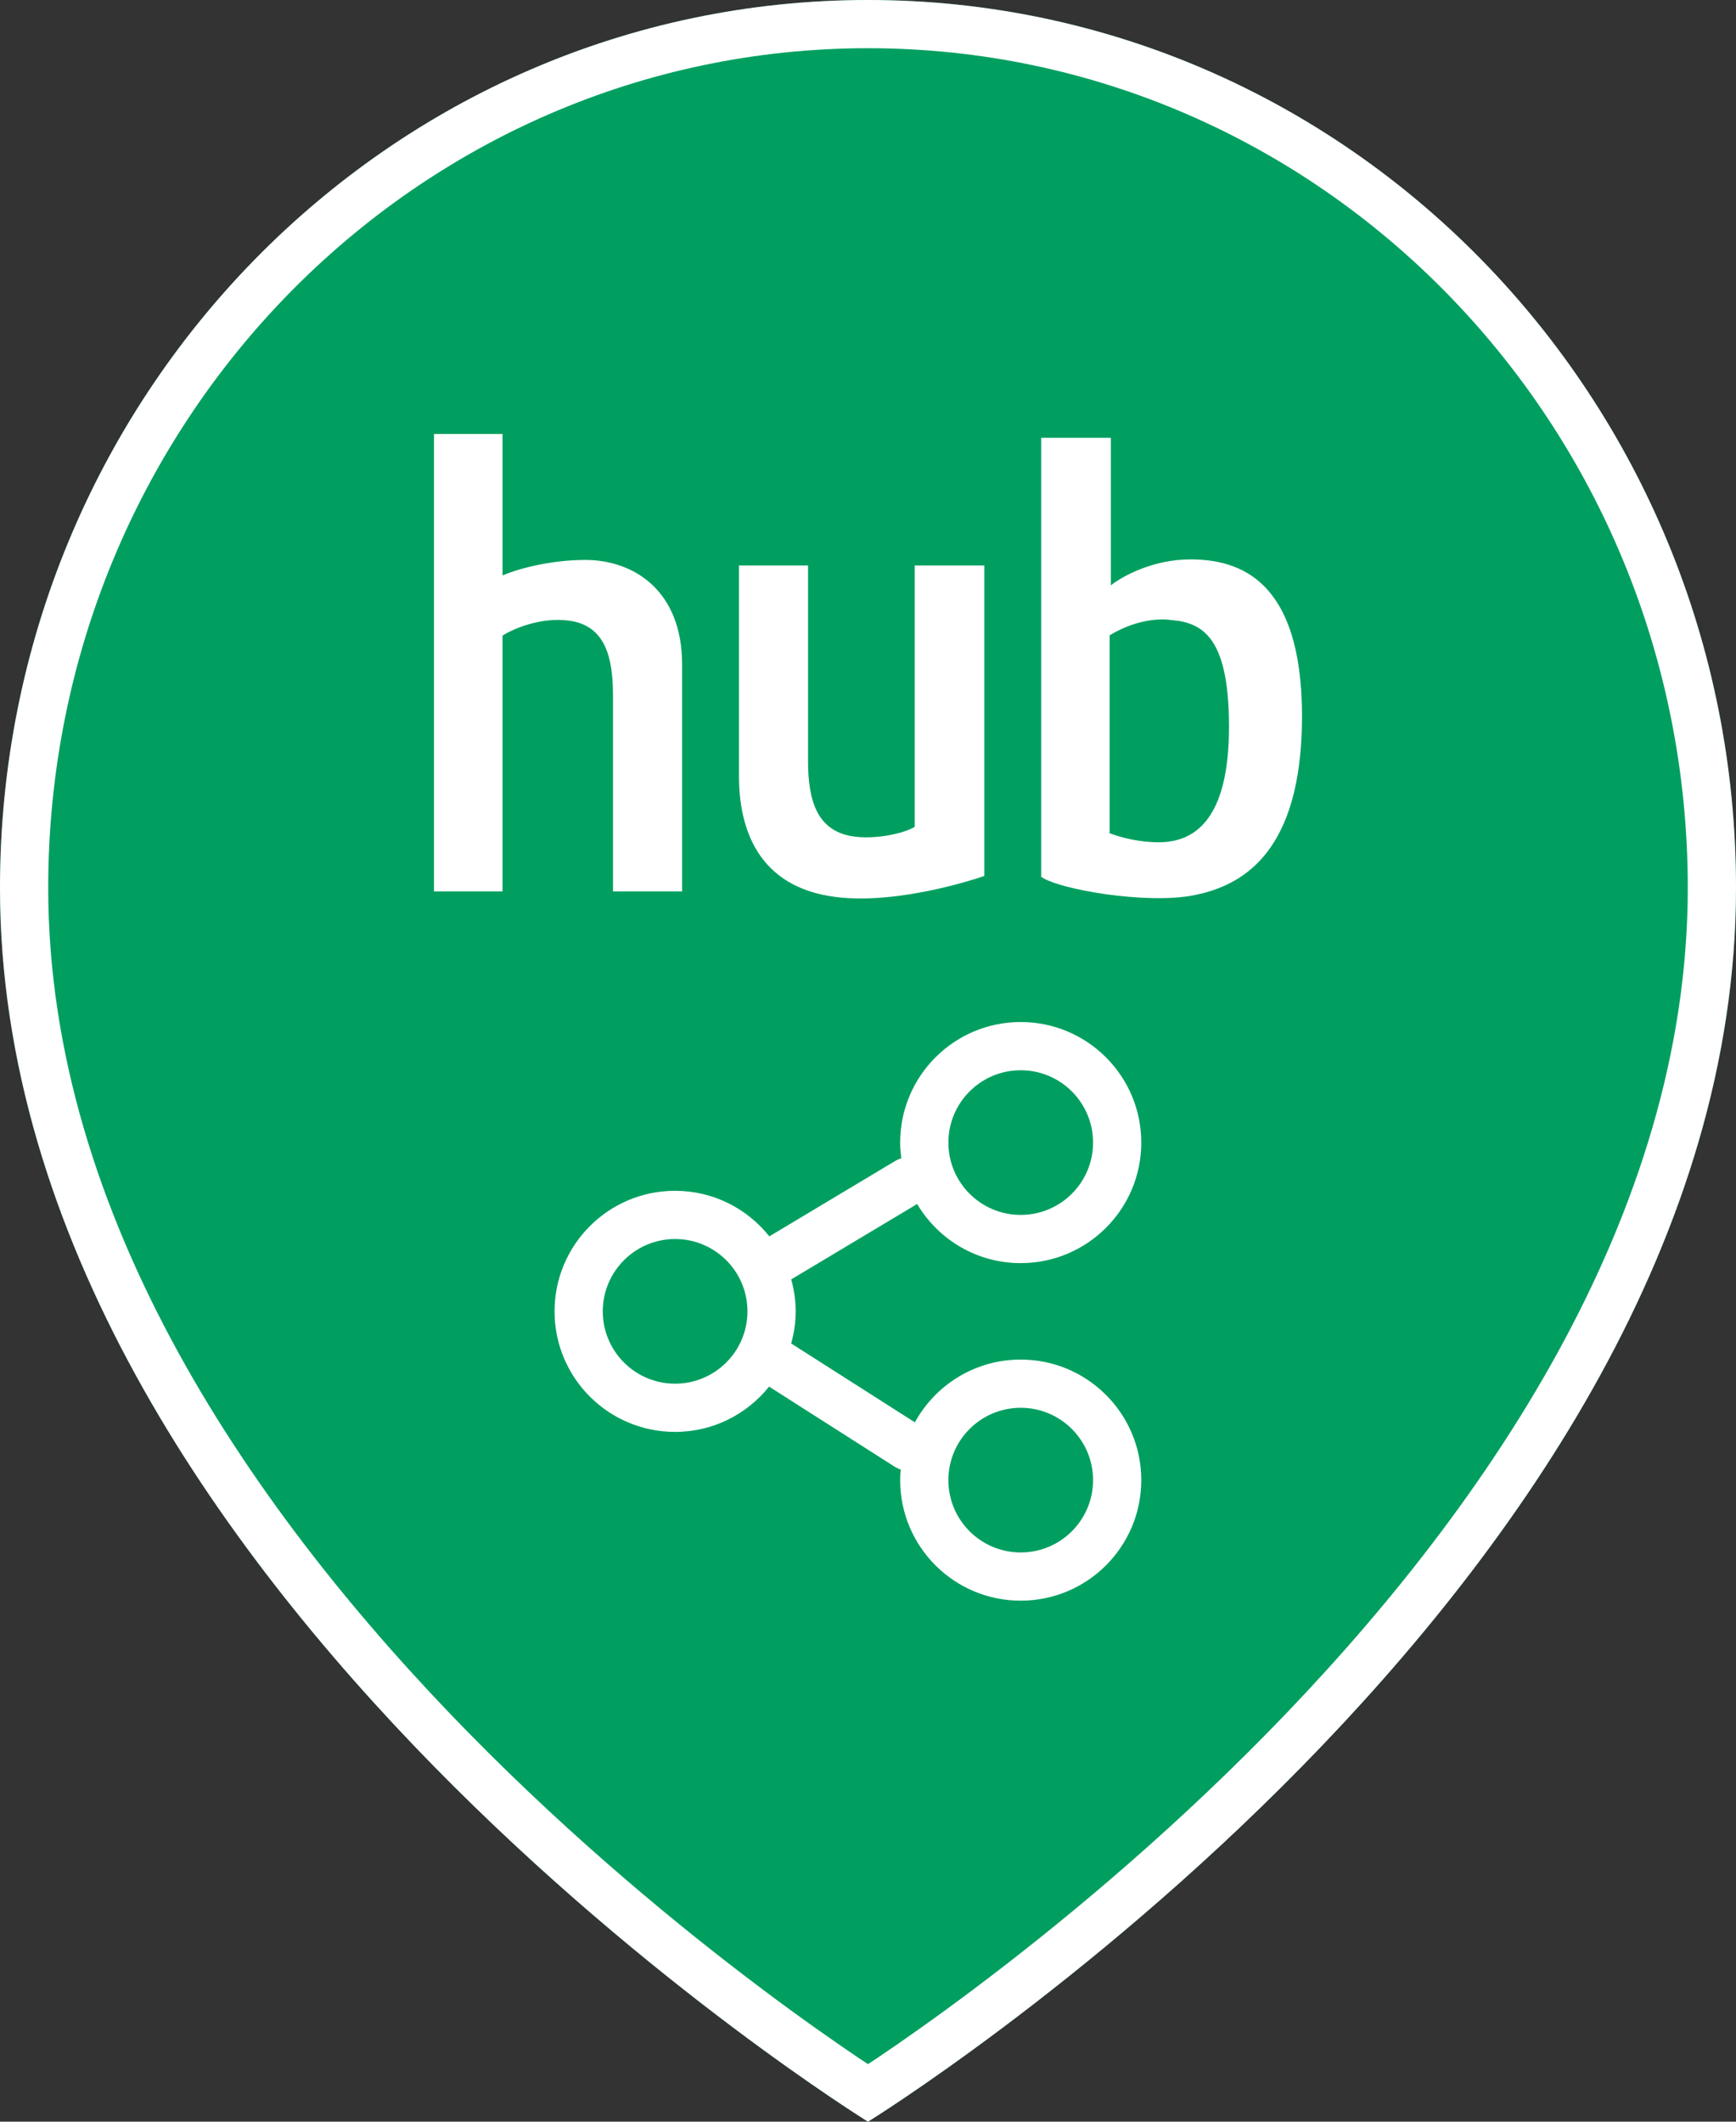 <svg width="36" height="44" viewBox="0 0 36 44" fill="none" xmlns="http://www.w3.org/2000/svg">
<rect x="0" y="0" width="36" height="44" fill="#333333" stroke="none"/>
<path fill-rule="evenodd" clip-rule="evenodd" d="M18 44C18 44 36 32.88 36 18.413C36 8.244 27.941 0 18 0C8.059 0 0 8.244 0 18.413C0 32.88 18 44 18 44Z" fill="#009F60"/>
<path d="M18 0C27.941 0 36 8.244 36 18.413C36 32.88 18 44 18 44C17.997 43.998 3.5049e-05 32.879 0 18.413C0 8.244 8.059 2.30665e-07 18 0ZM18 1C8.632 1 1 8.775 1 18.413C1 25.244 5.267 31.397 9.714 35.932C11.92 38.181 14.129 39.99 15.788 41.237C16.617 41.86 17.306 42.341 17.786 42.665C17.862 42.717 17.935 42.762 18 42.806C18.065 42.762 18.138 42.717 18.214 42.665C18.694 42.341 19.383 41.86 20.212 41.237C21.871 39.99 24.08 38.181 26.286 35.932C30.733 31.397 35 25.244 35 18.413C35 8.775 27.368 1 18 1Z" fill="white"/>
<path d="M21.167 21.195C22.548 21.195 23.667 22.315 23.667 23.695C23.667 25.076 22.548 26.195 21.167 26.195C20.252 26.195 19.454 25.702 19.019 24.969L16.408 26.532C16.466 26.744 16.5 26.965 16.5 27.195C16.5 27.426 16.466 27.649 16.407 27.861L18.972 29.497C19.396 28.721 20.22 28.195 21.167 28.195C22.548 28.195 23.667 29.315 23.667 30.695C23.667 32.076 22.548 33.195 21.167 33.195C19.786 33.195 18.667 32.076 18.667 30.695C18.667 30.621 18.671 30.547 18.678 30.474C18.669 30.471 18.66 30.47 18.651 30.467L18.561 30.422L15.949 28.756C15.491 29.327 14.79 29.695 14 29.695C12.619 29.695 11.5 28.576 11.5 27.195C11.5 25.815 12.619 24.695 14 24.695C14.792 24.695 15.496 25.065 15.954 25.64L18.573 24.071C18.611 24.049 18.65 24.033 18.69 24.021C18.677 23.915 18.667 23.806 18.667 23.695C18.667 22.315 19.786 21.195 21.167 21.195ZM21.167 29.195C20.339 29.195 19.667 29.867 19.667 30.695C19.667 31.524 20.339 32.195 21.167 32.195C21.995 32.195 22.667 31.524 22.667 30.695C22.667 29.867 21.995 29.195 21.167 29.195ZM14 25.695C13.172 25.695 12.5 26.367 12.5 27.195C12.5 28.024 13.172 28.695 14 28.695C14.828 28.695 15.5 28.024 15.5 27.195C15.5 26.367 14.828 25.695 14 25.695ZM21.167 22.195C20.339 22.195 19.667 22.867 19.667 23.695C19.667 24.524 20.339 25.195 21.167 25.195C21.995 25.195 22.667 24.524 22.667 23.695C22.667 22.867 21.995 22.195 21.167 22.195ZM16.757 15.782C16.757 16.584 16.933 17.216 17.662 17.341C18.132 17.421 18.755 17.284 18.969 17.146V11.727H20.412V18.166C20.4 18.17 18.689 18.773 17.33 18.602C15.715 18.398 15.325 17.18 15.325 16.104V11.727H16.757V15.782ZM23.036 12.139C23.275 11.95 23.907 11.601 24.686 11.601C25.185 11.601 25.765 11.702 26.219 12.16C26.673 12.619 27 13.433 27 14.854C27 16.276 26.688 17.157 26.25 17.705C25.867 18.185 25.389 18.41 24.944 18.524L24.757 18.566C24.262 18.664 23.558 18.632 22.936 18.545C22.626 18.501 22.334 18.443 22.1 18.381C21.865 18.318 21.685 18.251 21.597 18.186L21.584 18.178H21.592V9.08H23.036V12.139ZM10.421 11.933C10.666 11.826 11.352 11.612 12.14 11.612C13.125 11.613 14.144 12.231 14.145 13.777V18.486H12.712V14.431C12.712 13.629 12.551 12.975 11.807 12.872C11.211 12.79 10.635 13.044 10.421 13.182V18.486H9V9H10.421V11.933ZM24.216 12.85C23.673 12.812 23.191 13.064 23.018 13.172L23.023 13.182L23.012 13.163V17.273H22.991L23.02 17.283C23.204 17.352 23.583 17.467 24.031 17.467C24.395 17.467 24.76 17.354 25.033 16.997C25.306 16.64 25.486 16.041 25.486 15.072C25.486 14.104 25.338 13.559 25.104 13.251C24.927 13.019 24.703 12.923 24.462 12.879L24.216 12.85Z" fill="white"/>
</svg>
